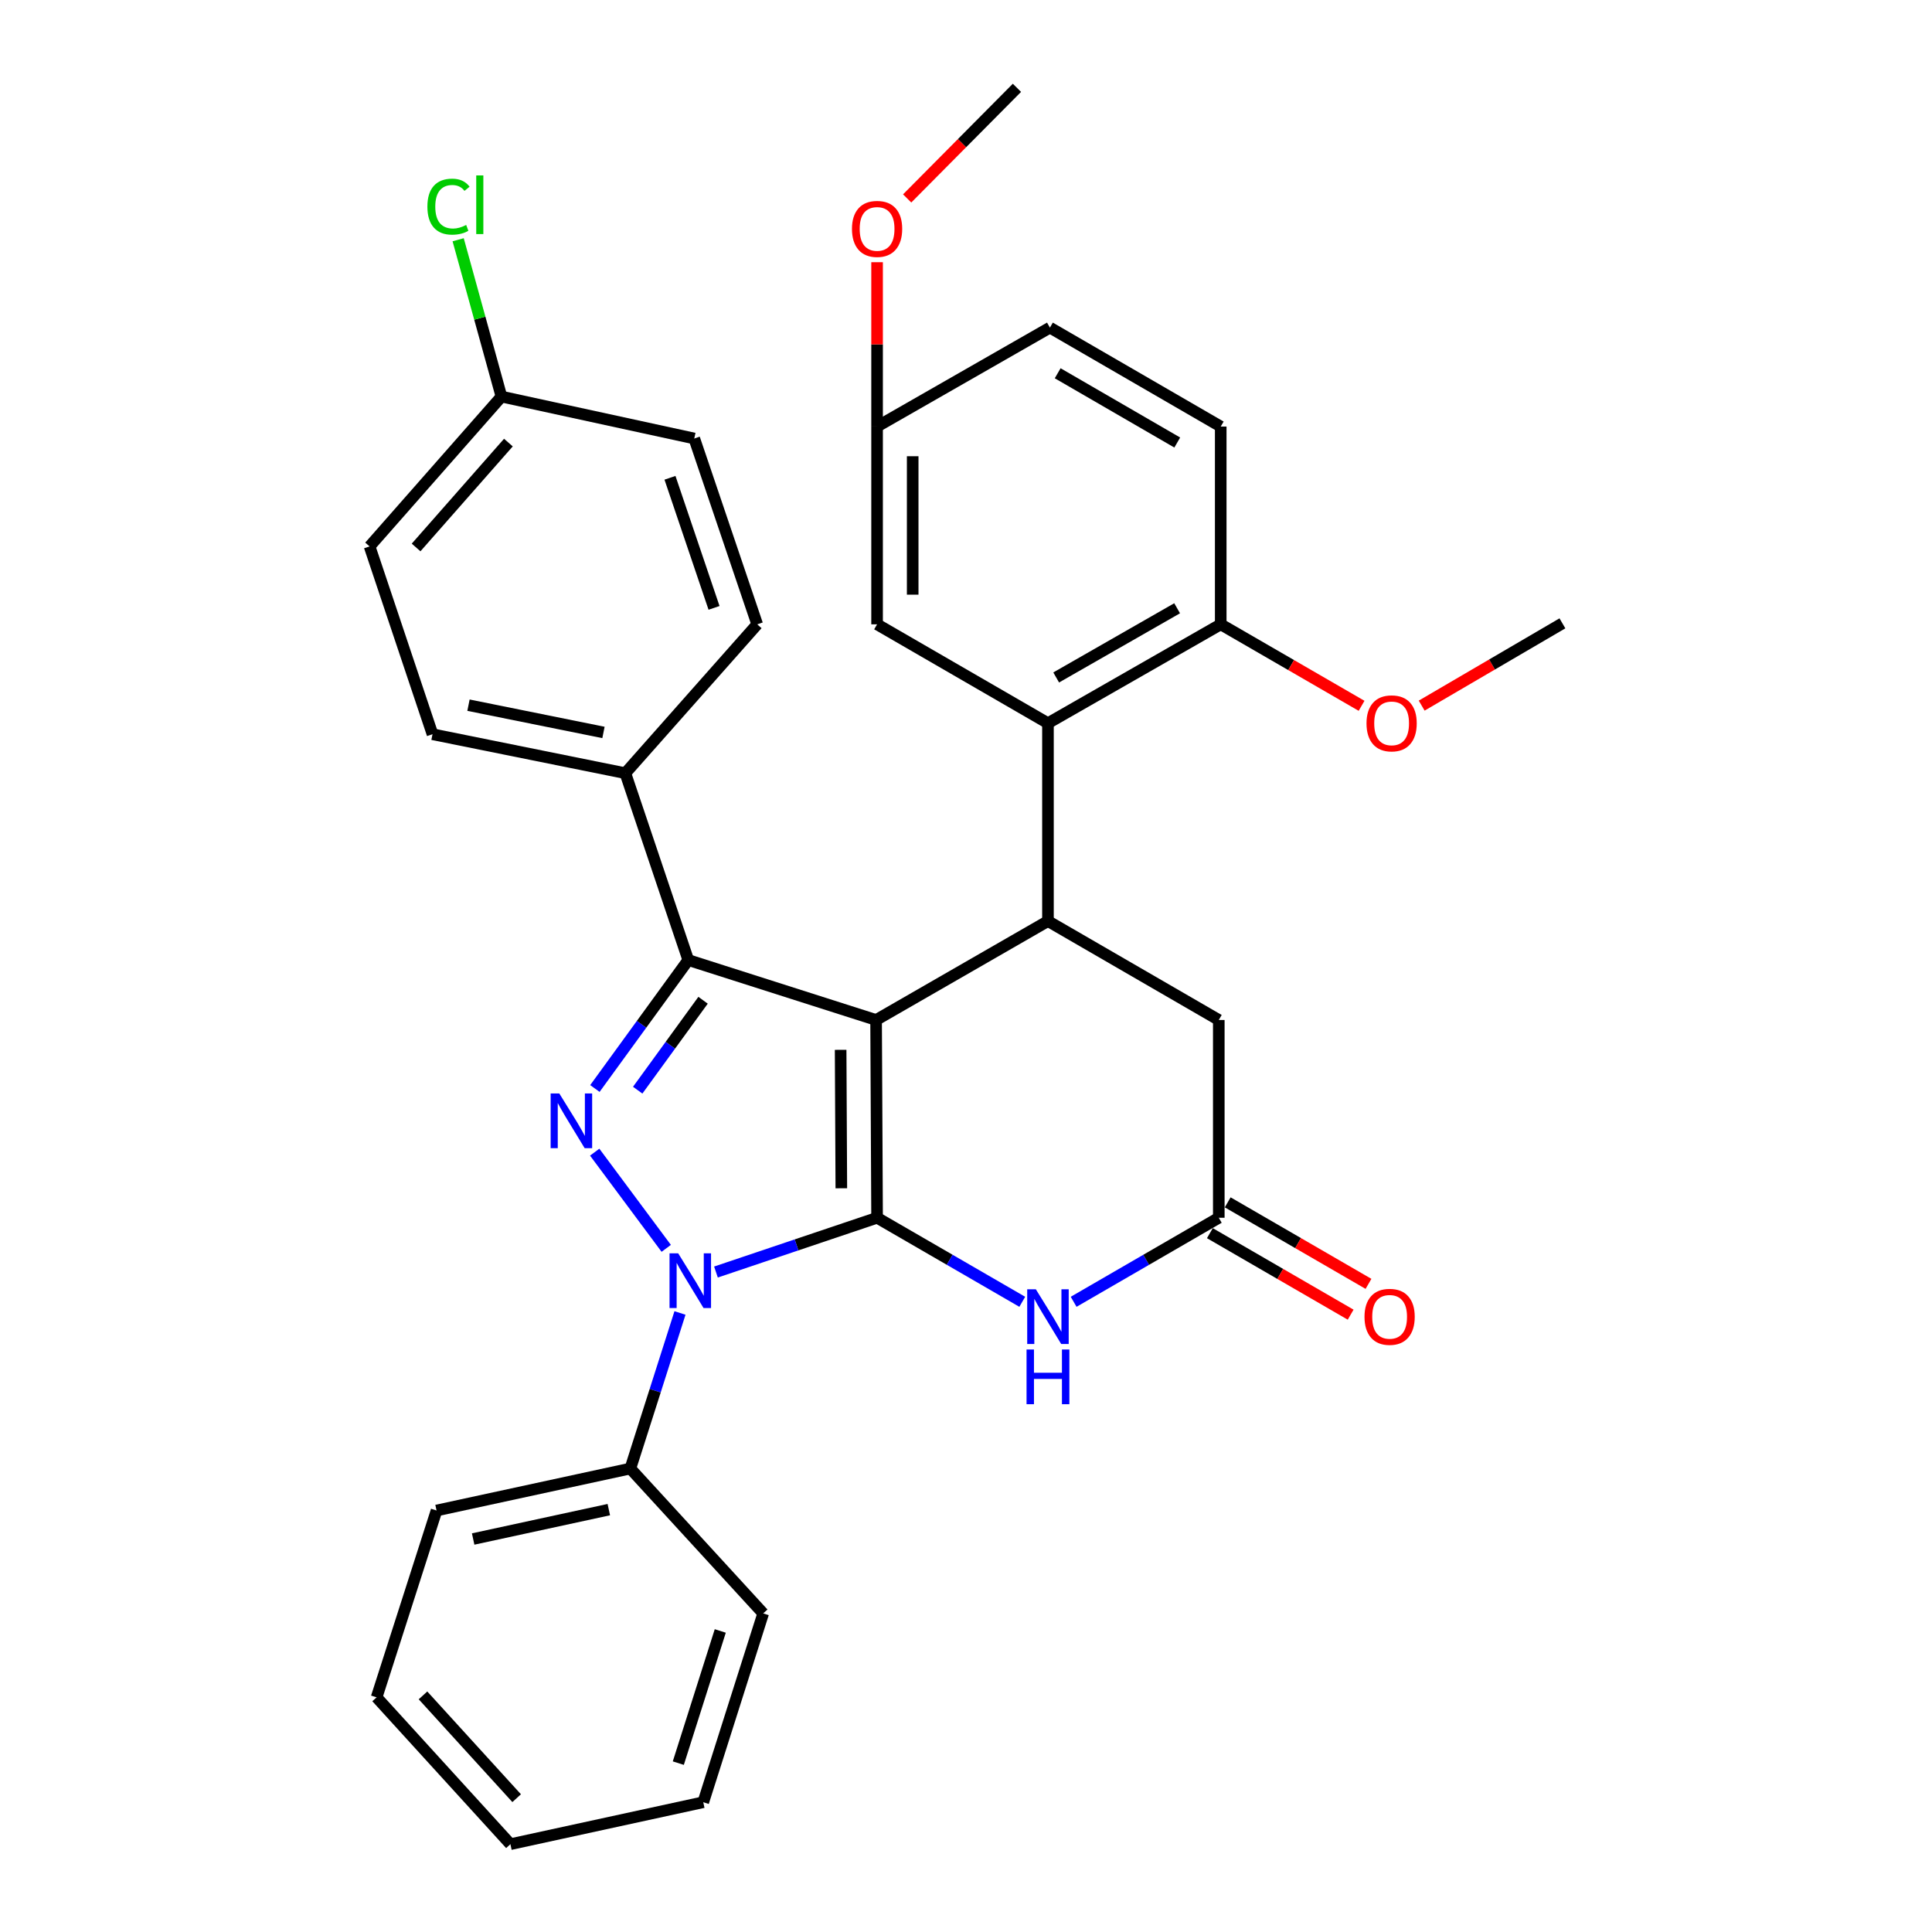 <?xml version='1.0' encoding='iso-8859-1'?>
<svg version='1.1' baseProfile='full'
              xmlns='http://www.w3.org/2000/svg'
                      xmlns:rdkit='http://www.rdkit.org/xml'
                      xmlns:xlink='http://www.w3.org/1999/xlink'
                  xml:space='preserve'
width='1000px' height='1000px' viewBox='0 0 1000 1000'>
<!-- END OF HEADER -->
<rect style='opacity:1.0;fill:#FFFFFF;stroke:none' width='1000' height='1000' x='0' y='0'> </rect>
<path class='bond-0' d='M 453.464,527.942 L 453.976,630.31' style='fill:none;fill-rule:evenodd;stroke:#000000;stroke-width:6px;stroke-linecap:butt;stroke-linejoin:miter;stroke-opacity:1' />
<path class='bond-0' d='M 435.111,543.389 L 435.47,615.047' style='fill:none;fill-rule:evenodd;stroke:#000000;stroke-width:6px;stroke-linecap:butt;stroke-linejoin:miter;stroke-opacity:1' />
<path class='bond-3' d='M 453.464,527.942 L 356.246,496.918' style='fill:none;fill-rule:evenodd;stroke:#000000;stroke-width:6px;stroke-linecap:butt;stroke-linejoin:miter;stroke-opacity:1' />
<path class='bond-4' d='M 453.464,527.942 L 542.42,476.747' style='fill:none;fill-rule:evenodd;stroke:#000000;stroke-width:6px;stroke-linecap:butt;stroke-linejoin:miter;stroke-opacity:1' />
<path class='bond-1' d='M 453.976,630.31 L 412.279,644.357' style='fill:none;fill-rule:evenodd;stroke:#000000;stroke-width:6px;stroke-linecap:butt;stroke-linejoin:miter;stroke-opacity:1' />
<path class='bond-1' d='M 412.279,644.357 L 370.581,658.403' style='fill:none;fill-rule:evenodd;stroke:#0000FF;stroke-width:6px;stroke-linecap:butt;stroke-linejoin:miter;stroke-opacity:1' />
<path class='bond-5' d='M 453.976,630.31 L 491.551,652.06' style='fill:none;fill-rule:evenodd;stroke:#000000;stroke-width:6px;stroke-linecap:butt;stroke-linejoin:miter;stroke-opacity:1' />
<path class='bond-5' d='M 491.551,652.06 L 529.125,673.809' style='fill:none;fill-rule:evenodd;stroke:#0000FF;stroke-width:6px;stroke-linecap:butt;stroke-linejoin:miter;stroke-opacity:1' />
<path class='bond-10' d='M 351.958,679.592 L 339.112,719.85' style='fill:none;fill-rule:evenodd;stroke:#0000FF;stroke-width:6px;stroke-linecap:butt;stroke-linejoin:miter;stroke-opacity:1' />
<path class='bond-10' d='M 339.112,719.85 L 326.266,760.109' style='fill:none;fill-rule:evenodd;stroke:#000000;stroke-width:6px;stroke-linecap:butt;stroke-linejoin:miter;stroke-opacity:1' />
<path class='bond-32' d='M 344.842,646.142 L 307.815,596.356' style='fill:none;fill-rule:evenodd;stroke:#0000FF;stroke-width:6px;stroke-linecap:butt;stroke-linejoin:miter;stroke-opacity:1' />
<path class='bond-2' d='M 307.917,563.408 L 332.081,530.163' style='fill:none;fill-rule:evenodd;stroke:#0000FF;stroke-width:6px;stroke-linecap:butt;stroke-linejoin:miter;stroke-opacity:1' />
<path class='bond-2' d='M 332.081,530.163 L 356.246,496.918' style='fill:none;fill-rule:evenodd;stroke:#000000;stroke-width:6px;stroke-linecap:butt;stroke-linejoin:miter;stroke-opacity:1' />
<path class='bond-2' d='M 330.074,564.27 L 346.989,540.999' style='fill:none;fill-rule:evenodd;stroke:#0000FF;stroke-width:6px;stroke-linecap:butt;stroke-linejoin:miter;stroke-opacity:1' />
<path class='bond-2' d='M 346.989,540.999 L 363.904,517.728' style='fill:none;fill-rule:evenodd;stroke:#000000;stroke-width:6px;stroke-linecap:butt;stroke-linejoin:miter;stroke-opacity:1' />
<path class='bond-9' d='M 356.246,496.918 L 323.676,400.202' style='fill:none;fill-rule:evenodd;stroke:#000000;stroke-width:6px;stroke-linecap:butt;stroke-linejoin:miter;stroke-opacity:1' />
<path class='bond-6' d='M 542.42,476.747 L 542.42,374.328' style='fill:none;fill-rule:evenodd;stroke:#000000;stroke-width:6px;stroke-linecap:butt;stroke-linejoin:miter;stroke-opacity:1' />
<path class='bond-8' d='M 542.42,476.747 L 630.843,527.942' style='fill:none;fill-rule:evenodd;stroke:#000000;stroke-width:6px;stroke-linecap:butt;stroke-linejoin:miter;stroke-opacity:1' />
<path class='bond-33' d='M 555.714,673.808 L 593.278,652.059' style='fill:none;fill-rule:evenodd;stroke:#0000FF;stroke-width:6px;stroke-linecap:butt;stroke-linejoin:miter;stroke-opacity:1' />
<path class='bond-33' d='M 593.278,652.059 L 630.843,630.31' style='fill:none;fill-rule:evenodd;stroke:#000000;stroke-width:6px;stroke-linecap:butt;stroke-linejoin:miter;stroke-opacity:1' />
<path class='bond-11' d='M 542.42,374.328 L 631.846,323.154' style='fill:none;fill-rule:evenodd;stroke:#000000;stroke-width:6px;stroke-linecap:butt;stroke-linejoin:miter;stroke-opacity:1' />
<path class='bond-11' d='M 546.68,350.656 L 609.279,314.834' style='fill:none;fill-rule:evenodd;stroke:#000000;stroke-width:6px;stroke-linecap:butt;stroke-linejoin:miter;stroke-opacity:1' />
<path class='bond-12' d='M 542.42,374.328 L 453.976,323.154' style='fill:none;fill-rule:evenodd;stroke:#000000;stroke-width:6px;stroke-linecap:butt;stroke-linejoin:miter;stroke-opacity:1' />
<path class='bond-7' d='M 630.843,630.31 L 630.843,527.942' style='fill:none;fill-rule:evenodd;stroke:#000000;stroke-width:6px;stroke-linecap:butt;stroke-linejoin:miter;stroke-opacity:1' />
<path class='bond-13' d='M 626.226,638.285 L 662.66,659.38' style='fill:none;fill-rule:evenodd;stroke:#000000;stroke-width:6px;stroke-linecap:butt;stroke-linejoin:miter;stroke-opacity:1' />
<path class='bond-13' d='M 662.66,659.38 L 699.094,680.474' style='fill:none;fill-rule:evenodd;stroke:#FF0000;stroke-width:6px;stroke-linecap:butt;stroke-linejoin:miter;stroke-opacity:1' />
<path class='bond-13' d='M 635.46,622.336 L 671.894,643.43' style='fill:none;fill-rule:evenodd;stroke:#000000;stroke-width:6px;stroke-linecap:butt;stroke-linejoin:miter;stroke-opacity:1' />
<path class='bond-13' d='M 671.894,643.43 L 708.329,664.525' style='fill:none;fill-rule:evenodd;stroke:#FF0000;stroke-width:6px;stroke-linecap:butt;stroke-linejoin:miter;stroke-opacity:1' />
<path class='bond-14' d='M 323.676,400.202 L 223.867,380.041' style='fill:none;fill-rule:evenodd;stroke:#000000;stroke-width:6px;stroke-linecap:butt;stroke-linejoin:miter;stroke-opacity:1' />
<path class='bond-14' d='M 312.354,379.112 L 242.488,365' style='fill:none;fill-rule:evenodd;stroke:#000000;stroke-width:6px;stroke-linecap:butt;stroke-linejoin:miter;stroke-opacity:1' />
<path class='bond-15' d='M 323.676,400.202 L 391.928,323.154' style='fill:none;fill-rule:evenodd;stroke:#000000;stroke-width:6px;stroke-linecap:butt;stroke-linejoin:miter;stroke-opacity:1' />
<path class='bond-25' d='M 326.266,760.109 L 225.956,781.836' style='fill:none;fill-rule:evenodd;stroke:#000000;stroke-width:6px;stroke-linecap:butt;stroke-linejoin:miter;stroke-opacity:1' />
<path class='bond-25' d='M 315.121,781.38 L 244.904,796.589' style='fill:none;fill-rule:evenodd;stroke:#000000;stroke-width:6px;stroke-linecap:butt;stroke-linejoin:miter;stroke-opacity:1' />
<path class='bond-26' d='M 326.266,760.109 L 395.031,835.099' style='fill:none;fill-rule:evenodd;stroke:#000000;stroke-width:6px;stroke-linecap:butt;stroke-linejoin:miter;stroke-opacity:1' />
<path class='bond-16' d='M 631.846,323.154 L 631.846,220.785' style='fill:none;fill-rule:evenodd;stroke:#000000;stroke-width:6px;stroke-linecap:butt;stroke-linejoin:miter;stroke-opacity:1' />
<path class='bond-23' d='M 631.846,323.154 L 668.296,344.241' style='fill:none;fill-rule:evenodd;stroke:#000000;stroke-width:6px;stroke-linecap:butt;stroke-linejoin:miter;stroke-opacity:1' />
<path class='bond-23' d='M 668.296,344.241 L 704.745,365.329' style='fill:none;fill-rule:evenodd;stroke:#FF0000;stroke-width:6px;stroke-linecap:butt;stroke-linejoin:miter;stroke-opacity:1' />
<path class='bond-17' d='M 453.976,323.154 L 453.976,220.785' style='fill:none;fill-rule:evenodd;stroke:#000000;stroke-width:6px;stroke-linecap:butt;stroke-linejoin:miter;stroke-opacity:1' />
<path class='bond-17' d='M 472.406,307.799 L 472.406,236.141' style='fill:none;fill-rule:evenodd;stroke:#000000;stroke-width:6px;stroke-linecap:butt;stroke-linejoin:miter;stroke-opacity:1' />
<path class='bond-20' d='M 223.867,380.041 L 191.297,282.823' style='fill:none;fill-rule:evenodd;stroke:#000000;stroke-width:6px;stroke-linecap:butt;stroke-linejoin:miter;stroke-opacity:1' />
<path class='bond-21' d='M 391.928,323.154 L 359.348,226.97' style='fill:none;fill-rule:evenodd;stroke:#000000;stroke-width:6px;stroke-linecap:butt;stroke-linejoin:miter;stroke-opacity:1' />
<path class='bond-21' d='M 369.586,314.639 L 346.78,247.31' style='fill:none;fill-rule:evenodd;stroke:#000000;stroke-width:6px;stroke-linecap:butt;stroke-linejoin:miter;stroke-opacity:1' />
<path class='bond-35' d='M 631.846,220.785 L 543.433,169.57' style='fill:none;fill-rule:evenodd;stroke:#000000;stroke-width:6px;stroke-linecap:butt;stroke-linejoin:miter;stroke-opacity:1' />
<path class='bond-35' d='M 609.346,229.051 L 547.457,193.2' style='fill:none;fill-rule:evenodd;stroke:#000000;stroke-width:6px;stroke-linecap:butt;stroke-linejoin:miter;stroke-opacity:1' />
<path class='bond-19' d='M 453.976,220.785 L 543.433,169.57' style='fill:none;fill-rule:evenodd;stroke:#000000;stroke-width:6px;stroke-linecap:butt;stroke-linejoin:miter;stroke-opacity:1' />
<path class='bond-24' d='M 453.976,220.785 L 453.976,178.251' style='fill:none;fill-rule:evenodd;stroke:#000000;stroke-width:6px;stroke-linecap:butt;stroke-linejoin:miter;stroke-opacity:1' />
<path class='bond-24' d='M 453.976,178.251 L 453.976,135.716' style='fill:none;fill-rule:evenodd;stroke:#FF0000;stroke-width:6px;stroke-linecap:butt;stroke-linejoin:miter;stroke-opacity:1' />
<path class='bond-18' d='M 259.55,205.273 L 359.348,226.97' style='fill:none;fill-rule:evenodd;stroke:#000000;stroke-width:6px;stroke-linecap:butt;stroke-linejoin:miter;stroke-opacity:1' />
<path class='bond-22' d='M 259.55,205.273 L 248.345,164.683' style='fill:none;fill-rule:evenodd;stroke:#000000;stroke-width:6px;stroke-linecap:butt;stroke-linejoin:miter;stroke-opacity:1' />
<path class='bond-22' d='M 248.345,164.683 L 237.141,124.092' style='fill:none;fill-rule:evenodd;stroke:#00CC00;stroke-width:6px;stroke-linecap:butt;stroke-linejoin:miter;stroke-opacity:1' />
<path class='bond-34' d='M 259.55,205.273 L 191.297,282.823' style='fill:none;fill-rule:evenodd;stroke:#000000;stroke-width:6px;stroke-linecap:butt;stroke-linejoin:miter;stroke-opacity:1' />
<path class='bond-34' d='M 263.147,229.082 L 215.37,283.367' style='fill:none;fill-rule:evenodd;stroke:#000000;stroke-width:6px;stroke-linecap:butt;stroke-linejoin:miter;stroke-opacity:1' />
<path class='bond-27' d='M 735.86,365.23 L 772.281,343.936' style='fill:none;fill-rule:evenodd;stroke:#FF0000;stroke-width:6px;stroke-linecap:butt;stroke-linejoin:miter;stroke-opacity:1' />
<path class='bond-27' d='M 772.281,343.936 L 808.703,322.642' style='fill:none;fill-rule:evenodd;stroke:#000000;stroke-width:6px;stroke-linecap:butt;stroke-linejoin:miter;stroke-opacity:1' />
<path class='bond-28' d='M 469.545,102.708 L 497.955,74.082' style='fill:none;fill-rule:evenodd;stroke:#FF0000;stroke-width:6px;stroke-linecap:butt;stroke-linejoin:miter;stroke-opacity:1' />
<path class='bond-28' d='M 497.955,74.082 L 526.365,45.455' style='fill:none;fill-rule:evenodd;stroke:#000000;stroke-width:6px;stroke-linecap:butt;stroke-linejoin:miter;stroke-opacity:1' />
<path class='bond-30' d='M 225.956,781.836 L 194.932,878.542' style='fill:none;fill-rule:evenodd;stroke:#000000;stroke-width:6px;stroke-linecap:butt;stroke-linejoin:miter;stroke-opacity:1' />
<path class='bond-29' d='M 395.031,835.099 L 364.007,932.829' style='fill:none;fill-rule:evenodd;stroke:#000000;stroke-width:6px;stroke-linecap:butt;stroke-linejoin:miter;stroke-opacity:1' />
<path class='bond-29' d='M 372.811,844.182 L 351.094,912.593' style='fill:none;fill-rule:evenodd;stroke:#000000;stroke-width:6px;stroke-linecap:butt;stroke-linejoin:miter;stroke-opacity:1' />
<path class='bond-31' d='M 364.007,932.829 L 264.188,954.545' style='fill:none;fill-rule:evenodd;stroke:#000000;stroke-width:6px;stroke-linecap:butt;stroke-linejoin:miter;stroke-opacity:1' />
<path class='bond-36' d='M 194.932,878.542 L 264.188,954.545' style='fill:none;fill-rule:evenodd;stroke:#000000;stroke-width:6px;stroke-linecap:butt;stroke-linejoin:miter;stroke-opacity:1' />
<path class='bond-36' d='M 218.943,877.529 L 267.422,930.732' style='fill:none;fill-rule:evenodd;stroke:#000000;stroke-width:6px;stroke-linecap:butt;stroke-linejoin:miter;stroke-opacity:1' />
<path  class='atom-2' d='M 351.03 648.72
L 360.31 663.72
Q 361.23 665.2, 362.71 667.88
Q 364.19 670.56, 364.27 670.72
L 364.27 648.72
L 368.03 648.72
L 368.03 677.04
L 364.15 677.04
L 354.19 660.64
Q 353.03 658.72, 351.79 656.52
Q 350.59 654.32, 350.23 653.64
L 350.23 677.04
L 346.55 677.04
L 346.55 648.72
L 351.03 648.72
' fill='#0000FF'/>
<path  class='atom-3' d='M 289.495 565.98
L 298.775 580.98
Q 299.695 582.46, 301.175 585.14
Q 302.655 587.82, 302.735 587.98
L 302.735 565.98
L 306.495 565.98
L 306.495 594.3
L 302.615 594.3
L 292.655 577.9
Q 291.495 575.98, 290.255 573.78
Q 289.055 571.58, 288.695 570.9
L 288.695 594.3
L 285.015 594.3
L 285.015 565.98
L 289.495 565.98
' fill='#0000FF'/>
<path  class='atom-6' d='M 536.16 667.345
L 545.44 682.345
Q 546.36 683.825, 547.84 686.505
Q 549.32 689.185, 549.4 689.345
L 549.4 667.345
L 553.16 667.345
L 553.16 695.665
L 549.28 695.665
L 539.32 679.265
Q 538.16 677.345, 536.92 675.145
Q 535.72 672.945, 535.36 672.265
L 535.36 695.665
L 531.68 695.665
L 531.68 667.345
L 536.16 667.345
' fill='#0000FF'/>
<path  class='atom-6' d='M 531.34 698.497
L 535.18 698.497
L 535.18 710.537
L 549.66 710.537
L 549.66 698.497
L 553.5 698.497
L 553.5 726.817
L 549.66 726.817
L 549.66 713.737
L 535.18 713.737
L 535.18 726.817
L 531.34 726.817
L 531.34 698.497
' fill='#0000FF'/>
<path  class='atom-14' d='M 706.266 681.585
Q 706.266 674.785, 709.626 670.985
Q 712.986 667.185, 719.266 667.185
Q 725.546 667.185, 728.906 670.985
Q 732.266 674.785, 732.266 681.585
Q 732.266 688.465, 728.866 692.385
Q 725.466 696.265, 719.266 696.265
Q 713.026 696.265, 709.626 692.385
Q 706.266 688.505, 706.266 681.585
M 719.266 693.065
Q 723.586 693.065, 725.906 690.185
Q 728.266 687.265, 728.266 681.585
Q 728.266 676.025, 725.906 673.225
Q 723.586 670.385, 719.266 670.385
Q 714.946 670.385, 712.586 673.185
Q 710.266 675.985, 710.266 681.585
Q 710.266 687.305, 712.586 690.185
Q 714.946 693.065, 719.266 693.065
' fill='#FF0000'/>
<path  class='atom-23' d='M 221.22 106.957
Q 221.22 99.917, 224.5 96.237
Q 227.82 92.517, 234.1 92.517
Q 239.94 92.517, 243.06 96.637
L 240.42 98.797
Q 238.14 95.797, 234.1 95.797
Q 229.82 95.797, 227.54 98.677
Q 225.3 101.517, 225.3 106.957
Q 225.3 112.557, 227.62 115.437
Q 229.98 118.317, 234.54 118.317
Q 237.66 118.317, 241.3 116.437
L 242.42 119.437
Q 240.94 120.397, 238.7 120.957
Q 236.46 121.517, 233.98 121.517
Q 227.82 121.517, 224.5 117.757
Q 221.22 113.997, 221.22 106.957
' fill='#00CC00'/>
<path  class='atom-23' d='M 246.5 90.797
L 250.18 90.797
L 250.18 121.157
L 246.5 121.157
L 246.5 90.797
' fill='#00CC00'/>
<path  class='atom-24' d='M 707.3 374.408
Q 707.3 367.608, 710.66 363.808
Q 714.02 360.008, 720.3 360.008
Q 726.58 360.008, 729.94 363.808
Q 733.3 367.608, 733.3 374.408
Q 733.3 381.288, 729.9 385.208
Q 726.5 389.088, 720.3 389.088
Q 714.06 389.088, 710.66 385.208
Q 707.3 381.328, 707.3 374.408
M 720.3 385.888
Q 724.62 385.888, 726.94 383.008
Q 729.3 380.088, 729.3 374.408
Q 729.3 368.848, 726.94 366.048
Q 724.62 363.208, 720.3 363.208
Q 715.98 363.208, 713.62 366.008
Q 711.3 368.808, 711.3 374.408
Q 711.3 380.128, 713.62 383.008
Q 715.98 385.888, 720.3 385.888
' fill='#FF0000'/>
<path  class='atom-25' d='M 440.976 118.476
Q 440.976 111.676, 444.336 107.876
Q 447.696 104.076, 453.976 104.076
Q 460.256 104.076, 463.616 107.876
Q 466.976 111.676, 466.976 118.476
Q 466.976 125.356, 463.576 129.276
Q 460.176 133.156, 453.976 133.156
Q 447.736 133.156, 444.336 129.276
Q 440.976 125.396, 440.976 118.476
M 453.976 129.956
Q 458.296 129.956, 460.616 127.076
Q 462.976 124.156, 462.976 118.476
Q 462.976 112.916, 460.616 110.116
Q 458.296 107.276, 453.976 107.276
Q 449.656 107.276, 447.296 110.076
Q 444.976 112.876, 444.976 118.476
Q 444.976 124.196, 447.296 127.076
Q 449.656 129.956, 453.976 129.956
' fill='#FF0000'/>
</svg>
